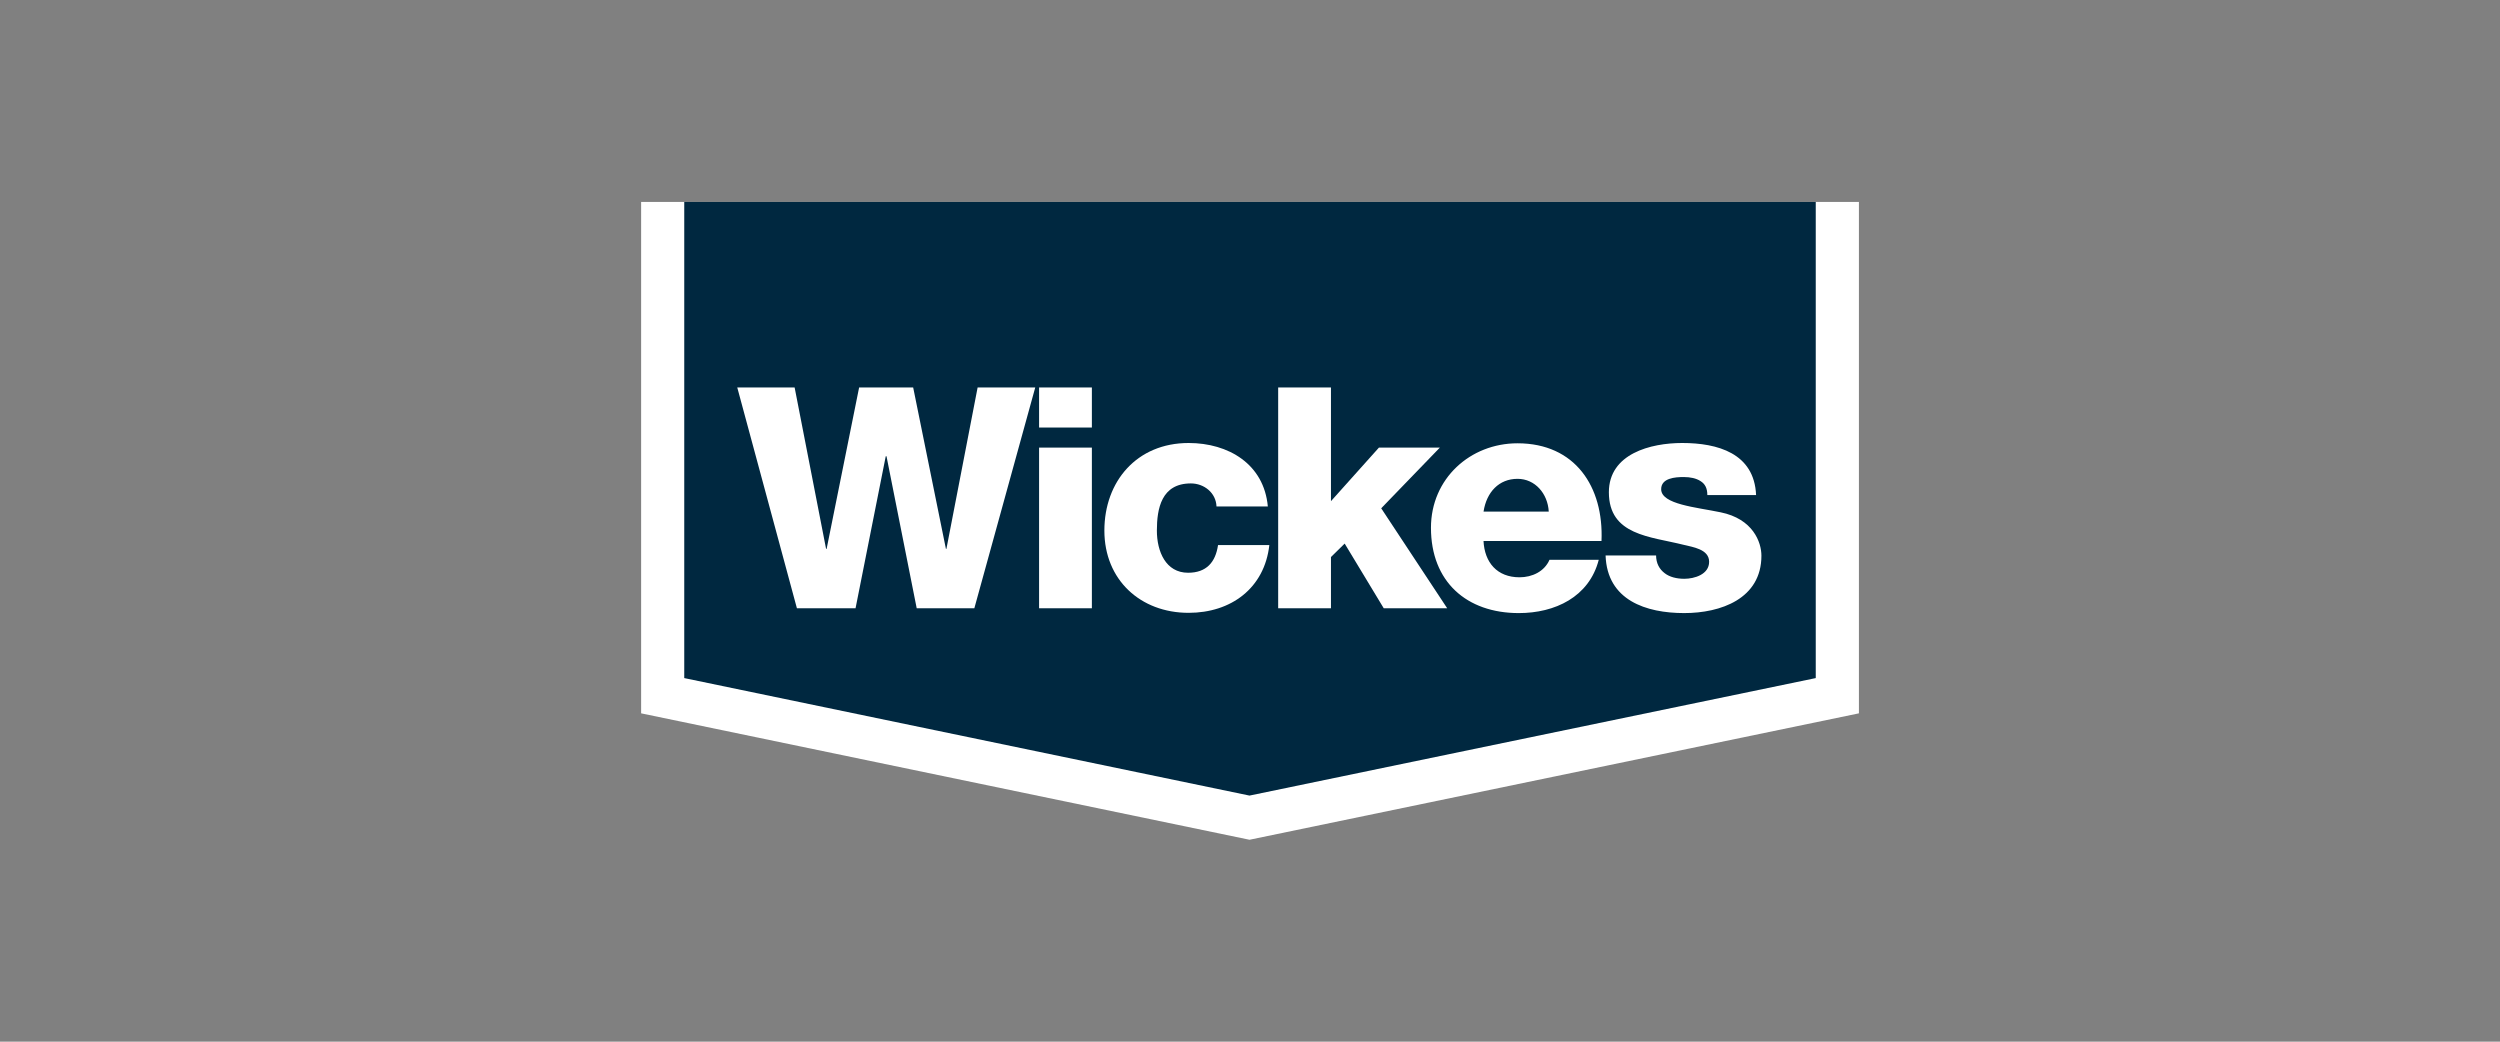 <?xml version="1.0" encoding="UTF-8"?>
<svg id="Layer_1" data-name="Layer 1" xmlns="http://www.w3.org/2000/svg" viewBox="0 0 600 250">
  <rect x="0" y="0" width="600" height="250" fill="#808080" stroke="none"/>
  <defs>
    <style>
      .cls-1 {
        fill: #fff;
      }

      .cls-2 {
        fill: #002840;
      }
    </style>
  </defs>
  <path class="cls-1" d="M299.88,201.54l-146.01-30.34V48.46h292.27v122.74l-146.26,30.34Z"/>
  <path class="cls-2" d="M299.88,190.94l135.9-28.2V48.46H164.22v114.28l135.66,28.2Z"/>
  <path class="cls-1" d="M198.27,131.73h.12l7.8-38.74h12.97l7.86,38.74h.12l7.49-38.74h13.83l-14.62,53h-13.83l-7.25-36.49h-.18l-7.25,36.49h-14.07l-14.32-53h13.77l7.55,38.74ZM249.38,107.43h12.67v38.56h-12.67v-38.56ZM262.05,102.61h-12.67v-9.62h12.67v9.62ZM291.96,121.56c-.12-3.29-2.98-5.54-6.15-5.54-7.07,0-8.16,6.03-8.16,11.33,0,5,2.13,10.11,7.49,10.11,4.39,0,6.58-2.5,7.19-6.64h12.31c-1.16,10.36-9.2,16.26-19.37,16.26-11.57,0-20.22-7.92-20.22-19.74s7.8-21.02,20.22-21.02c9.56,0,18.09,5.06,19.01,15.23h-12.3ZM306.76,92.99h12.67v27.29l11.51-12.85h14.62l-14.07,14.56,15.84,24h-15.23l-9.38-15.53-3.29,3.23v12.3h-12.67v-53Z"/>
  <path class="cls-1" d="M371.7,122.78c-.24-4.33-3.29-7.86-7.49-7.86-4.45,0-7.43,3.17-8.16,7.86h15.66ZM356.04,129.78c.24,5.24,3.29,8.77,8.65,8.77,3.05,0,5.97-1.4,7.19-4.2h11.82c-2.31,8.95-10.54,12.79-19.19,12.79-12.55,0-21.08-7.55-21.08-20.47,0-11.82,9.44-20.28,20.77-20.28,13.83,0,20.71,10.42,20.16,23.45h-28.33v-.06ZM397.46,133.25c0,1.95.79,3.35,2.07,4.32,1.16.91,2.86,1.34,4.69,1.34,2.44,0,5.97-1.04,5.97-4.08s-3.96-3.53-6.15-4.08c-7.98-2.01-17.91-2.25-17.91-12.61,0-9.26,10.05-11.82,17.6-11.82,8.47,0,17.3,2.44,17.73,12.49h-11.7c0-1.64-.55-2.68-1.64-3.35-1.04-.67-2.44-.97-4.02-.97-2.07,0-5.42.24-5.42,2.92,0,3.65,8.47,4.33,14.25,5.54,7.8,1.58,9.81,7.19,9.81,10.42,0,10.36-9.81,13.77-18.52,13.77-9.14,0-18.52-3.05-18.88-13.83h12.12v-.06Z"/>
</svg>